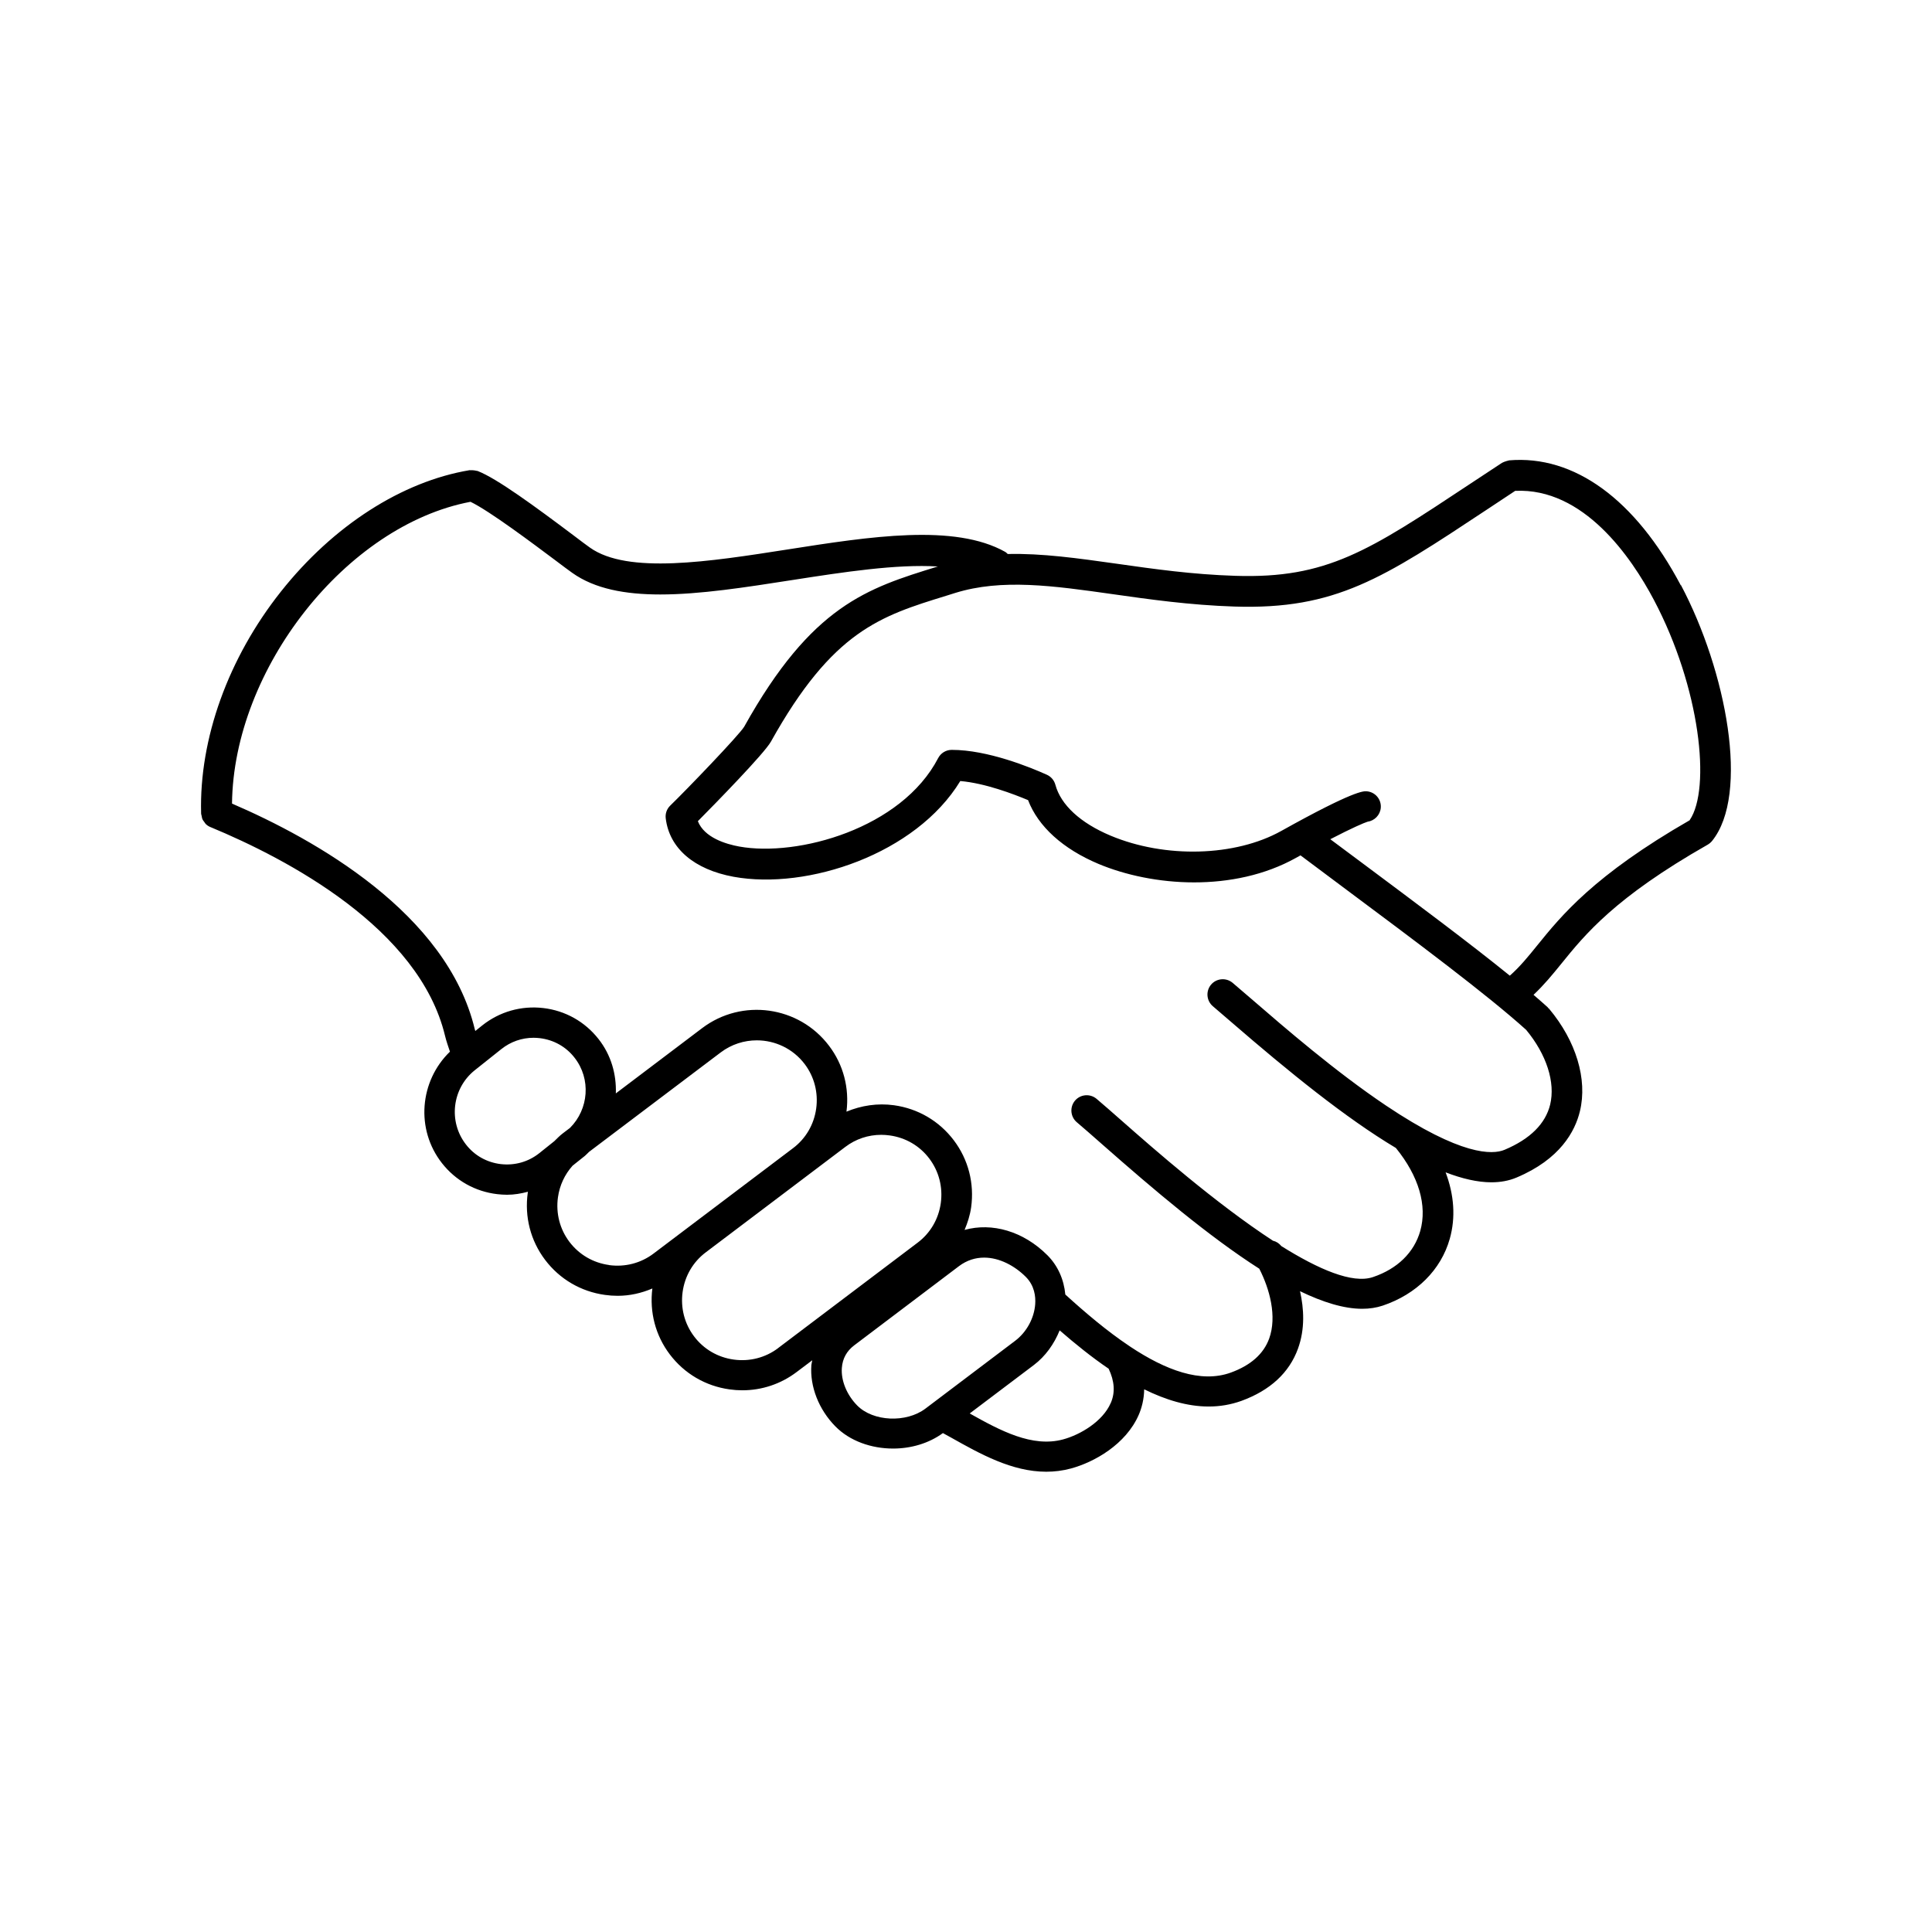 <?xml version="1.0" encoding="UTF-8"?>
<svg width="1200pt" height="1200pt" version="1.1" viewBox="0 0 1200 1200" xmlns="http://www.w3.org/2000/svg">
 <path d="m1044 363.61c-28.312-53.484-66.234-81.094-106.69-77.672-0.141 0-0.281 0.094-0.422 0.141-0.609 0.094-1.219 0.328-1.828 0.516-0.609 0.234-1.219 0.375-1.734 0.703-0.141 0.094-0.281 0.094-0.422 0.188-7.031 4.641-13.688 9.047-19.969 13.172-62.812 41.625-88.828 58.828-145.64 57-26.672-0.844-50.484-4.219-73.547-7.5-24.328-3.422-46.594-6.562-67.828-6.047-0.469-0.422-0.891-0.938-1.453-1.266-31.594-17.812-84.188-9.562-135.1-1.594-48.891 7.641-99.469 15.562-122.95-1.125-2.109-1.453-5.719-4.219-10.312-7.688-23.531-17.672-47.484-35.297-59.438-39.891-0.188-0.094-0.375-0.047-0.609-0.094-0.609-0.188-1.219-0.234-1.875-0.328-0.656-0.047-1.266-0.141-1.875-0.047-0.188 0.047-0.375-0.047-0.609-0.047-42.047 7.031-84.75 34.453-117.19 75.375-32.766 41.297-50.812 91.453-49.594 137.63v0.281c0 0.516 0.234 0.938 0.328 1.453 0.141 0.703 0.188 1.359 0.469 2.016s0.703 1.172 1.125 1.688c0.328 0.422 0.516 0.891 0.891 1.266 0.844 0.844 1.828 1.5 2.953 1.969 0.047 0 0.047 0.047 0.094 0.047h0.047c47.531 19.734 129.56 62.812 145.6 129.61 0.797 3.328 1.969 6.562 3.047 9.844-18.844 18.234-21.469 48.188-4.969 69.234 8.484 10.828 20.672 17.672 34.359 19.266 2.062 0.234 4.078 0.375 6.094 0.375 4.406 0 8.766-0.75 12.984-1.875-0.047 0.234-0.141 0.422-0.141 0.656-2.062 14.906 1.734 29.719 10.781 41.672s22.219 19.688 37.125 21.75c2.672 0.375 5.297 0.562 7.922 0.562 7.5 0 14.766-1.641 21.562-4.547-1.828 14.672 1.922 29.156 10.828 40.922 9.047 11.953 22.219 19.688 37.125 21.75 2.672 0.375 5.297 0.562 7.922 0.562 12.141 0 23.906-3.891 33.75-11.344l9.703-7.312c-0.141 1.031-0.469 1.969-0.562 3-0.984 13.312 4.594 27.562 14.859 38.016 8.953 9.141 22.359 13.828 35.906 13.828 11.062 0 22.172-3.188 30.938-9.609 1.734 0.938 3.375 1.875 5.203 2.859 17.859 10.031 37.641 21.141 58.969 21.141 5.062 0 10.172-0.609 15.375-2.016 14.391-3.891 34.078-14.906 42.094-33.328 1.781-4.125 3.281-9.516 3.375-15.844 13.312 6.562 26.812 10.688 40.078 10.688 6.891 0 13.688-1.125 20.344-3.516 17.812-6.516 29.672-17.438 35.109-32.438 4.453-12.281 3.703-24.844 1.266-35.672 14.156 6.844 27.234 10.922 38.625 10.922 4.547 0 8.812-0.656 12.75-1.969 21-7.078 36.188-22.219 41.625-41.484 3.75-13.219 2.719-27.328-2.578-41.297 10.266 3.938 19.828 6.188 28.406 6.188 5.672 0 10.875-0.938 15.656-2.953 27.094-11.391 36.375-28.734 39.375-41.25 4.781-19.828-2.391-43.594-19.172-63.609-0.141-0.188-0.328-0.234-0.516-0.422-0.141-0.141-0.234-0.375-0.375-0.516-2.672-2.438-5.672-5.016-8.766-7.688 6.422-6.047 11.672-12.422 17.062-19.078 14.906-18.422 33.422-41.344 91.125-74.203 1.031-0.609 1.922-1.359 2.672-2.25 23.484-28.922 8.953-105.61-19.312-159zm-732.94 359.44c-8.625-1.031-16.312-5.297-21.609-12.141-11.109-14.203-8.672-34.875 5.391-46.125l16.547-13.172c5.766-4.594 12.75-7.031 20.016-7.031 1.266 0 2.531 0.094 3.844 0.234 8.625 1.031 16.312 5.297 21.609 12.141 10.359 13.219 8.812 31.969-2.812 43.594l-4.5 3.422c-1.922 1.453-3.562 3.188-5.25 4.828l-9.328 7.453c-6.75 5.391-15.234 7.781-23.859 6.797zm67.219 62.672c-9.891-1.359-18.609-6.469-24.609-14.391-5.953-7.875-8.484-17.719-7.125-27.609 1.031-7.453 4.219-14.25 9.094-19.688l7.641-6.094c0.938-0.75 1.688-1.688 2.578-2.484l81.797-61.781c6.703-5.062 14.578-7.5 22.406-7.5 11.297 0 22.453 5.109 29.766 14.766 5.953 7.875 8.484 17.719 7.125 27.609s-6.469 18.656-14.391 24.609l-86.672 65.484c-7.875 5.953-17.719 8.484-27.609 7.125zm105.05 51.609c-7.875 5.953-17.719 8.484-27.609 7.125s-18.656-6.469-24.609-14.391c-5.953-7.875-8.484-17.719-7.125-27.609s6.469-18.656 14.391-24.609l86.672-65.484c6.469-4.922 14.25-7.5 22.312-7.5 1.734 0 3.516 0.141 5.25 0.375 9.891 1.359 18.656 6.469 24.609 14.391 5.953 7.875 8.484 17.719 7.125 27.609s-6.469 18.656-14.391 24.609l-86.672 65.484zm49.031 35.578c-6.422-6.562-10.078-15.469-9.469-23.297 0.422-5.766 3-10.453 7.641-13.969l65.109-49.219c4.922-3.703 10.266-5.297 15.609-5.297 9.516 0 18.984 5.062 25.875 11.953l6.703-6.703-6.703 6.703c5.438 5.438 6.188 12.188 5.859 16.922-0.609 8.719-5.344 17.391-12.375 22.734l-55.828 42.188c-11.953 9-32.531 8.062-42.375-1.969zm157.5-1.406c-4.922 11.344-18.797 19.641-29.578 22.547-19.125 5.156-38.859-5.391-57.984-16.125l39.797-30.047c7.266-5.484 12.656-13.125 16.078-21.562 9.656 8.391 19.875 16.641 30.422 23.812 3.656 7.734 4.172 14.766 1.312 21.328zm273-185.53c-2.906 12-12.422 21.469-28.312 28.172-7.547 3.188-27.094 3.797-73.688-27.469-31.406-21.094-62.719-48.188-83.438-66.094-4.594-3.938-8.578-7.406-11.812-10.125-4.031-3.375-10.031-2.859-13.406 1.125-3.375 4.031-2.859 10.031 1.125 13.406 3.188 2.719 7.125 6.094 11.625 9.984 35.391 30.609 70.734 59.344 102.05 78.047 14.203 17.484 19.594 35.719 15.141 51.562-3.797 13.359-14.203 23.531-29.391 28.641-12.75 4.312-33.844-4.828-56.906-19.266-1.359-1.688-3.141-2.859-5.203-3.328-35.344-23.062-74.016-57-93.656-74.297-6.281-5.531-11.672-10.266-15.891-13.828-4.031-3.375-10.031-2.859-13.406 1.125-3.375 4.031-2.859 10.031 1.125 13.406 4.078 3.422 9.375 8.109 15.562 13.547 32.297 28.453 66.609 57.516 97.781 77.438 6.469 12.609 11.109 29.672 6.141 43.406-3.469 9.516-11.438 16.594-23.766 21.094-18.797 6.844-40.781-1.688-62.297-15.938-0.328-0.281-0.703-0.469-1.031-0.703-13.734-9.188-27.188-20.625-39.516-31.828-0.891-9.375-4.641-17.906-11.156-24.422-14.953-14.953-34.406-20.438-51.422-15.703 1.875-4.453 3.375-9.094 4.078-14.016 2.062-14.906-1.734-29.719-10.781-41.672s-22.219-19.688-37.125-21.75c-10.219-1.406-20.297 0.141-29.531 3.984 1.875-14.672-1.922-29.203-10.828-40.922-18.703-24.75-54.047-29.672-78.797-10.969l-53.625 40.547c0.422-11.812-2.906-23.812-10.734-33.75-8.484-10.828-20.672-17.672-34.359-19.266s-27.141 2.25-37.922 10.828l-4.266 3.422c-0.094-0.375-0.234-0.703-0.328-1.078-17.297-72.141-99.328-117.98-150.79-140.16 0.938-83.766 70.969-172.82 148.13-187.45 11.906 5.719 38.953 26.062 52.5 36.188 4.688 3.562 8.438 6.328 10.734 7.969 13.969 9.938 32.859 13.406 54.656 13.406 24.656 0 53.016-4.453 82.219-9 31.922-4.969 64.359-9.938 90.188-8.391l-0.469 0.141c-43.453 13.406-77.812 24-119.86 99.422-3.328 5.391-35.812 39.188-45.891 48.938-2.156 2.062-3.188 5.016-2.812 7.969 2.25 18.609 17.625 31.781 42.234 36.281 45.797 8.297 113.11-14.109 140.72-59.484 15.516 1.359 33.141 8.109 42.094 11.859 6.234 16.312 21.562 30.281 43.734 39.609 16.547 6.938 37.594 11.484 59.391 11.484 21.562 0 43.922-4.406 63.375-15.281 0.984-0.562 1.781-0.984 2.719-1.5 8.812 6.609 17.578 13.125 26.203 19.594 46.172 34.406 89.719 66.938 113.95 88.781 12.656 15.281 18.234 32.578 14.906 46.453zm86.672-176.53c-59.438 34.172-79.828 59.344-94.734 77.766-5.859 7.266-10.828 13.312-17.016 18.797-24.938-20.203-57.938-44.812-92.391-70.5-6.281-4.688-12.703-9.469-19.125-14.25 13.828-7.172 21.047-10.219 23.156-10.875 4.312-0.609 7.828-4.125 8.203-8.672 0.422-5.25-3.469-9.797-8.719-10.219-1.969-0.141-7.875-0.609-53.062 24.609-28.594 15.984-72.234 17.156-106.12 2.906-18.703-7.875-30.844-19.078-34.219-31.594-0.75-2.766-2.672-5.016-5.25-6.188-10.312-4.641-36.75-15.469-59.109-15.469-3.562 0-6.797 1.969-8.438 5.109-22.734 43.781-87.234 61.5-123.52 54.938-8.25-1.5-21.703-5.484-25.734-15.75 11.016-11.109 41.297-42.094 45.375-49.406 38.391-68.859 67.969-78 108.89-90.609l5.531-1.734c28.969-9 60.891-4.5 97.922 0.75 22.453 3.188 47.859 6.797 75.562 7.688 62.859 2.016 92.25-17.484 156.74-60.188 5.578-3.656 11.484-7.594 17.625-11.672 42.516-2.062 72.141 41.25 86.109 67.641 28.969 54.75 35.531 117.38 22.312 136.82z"/>
</svg>
